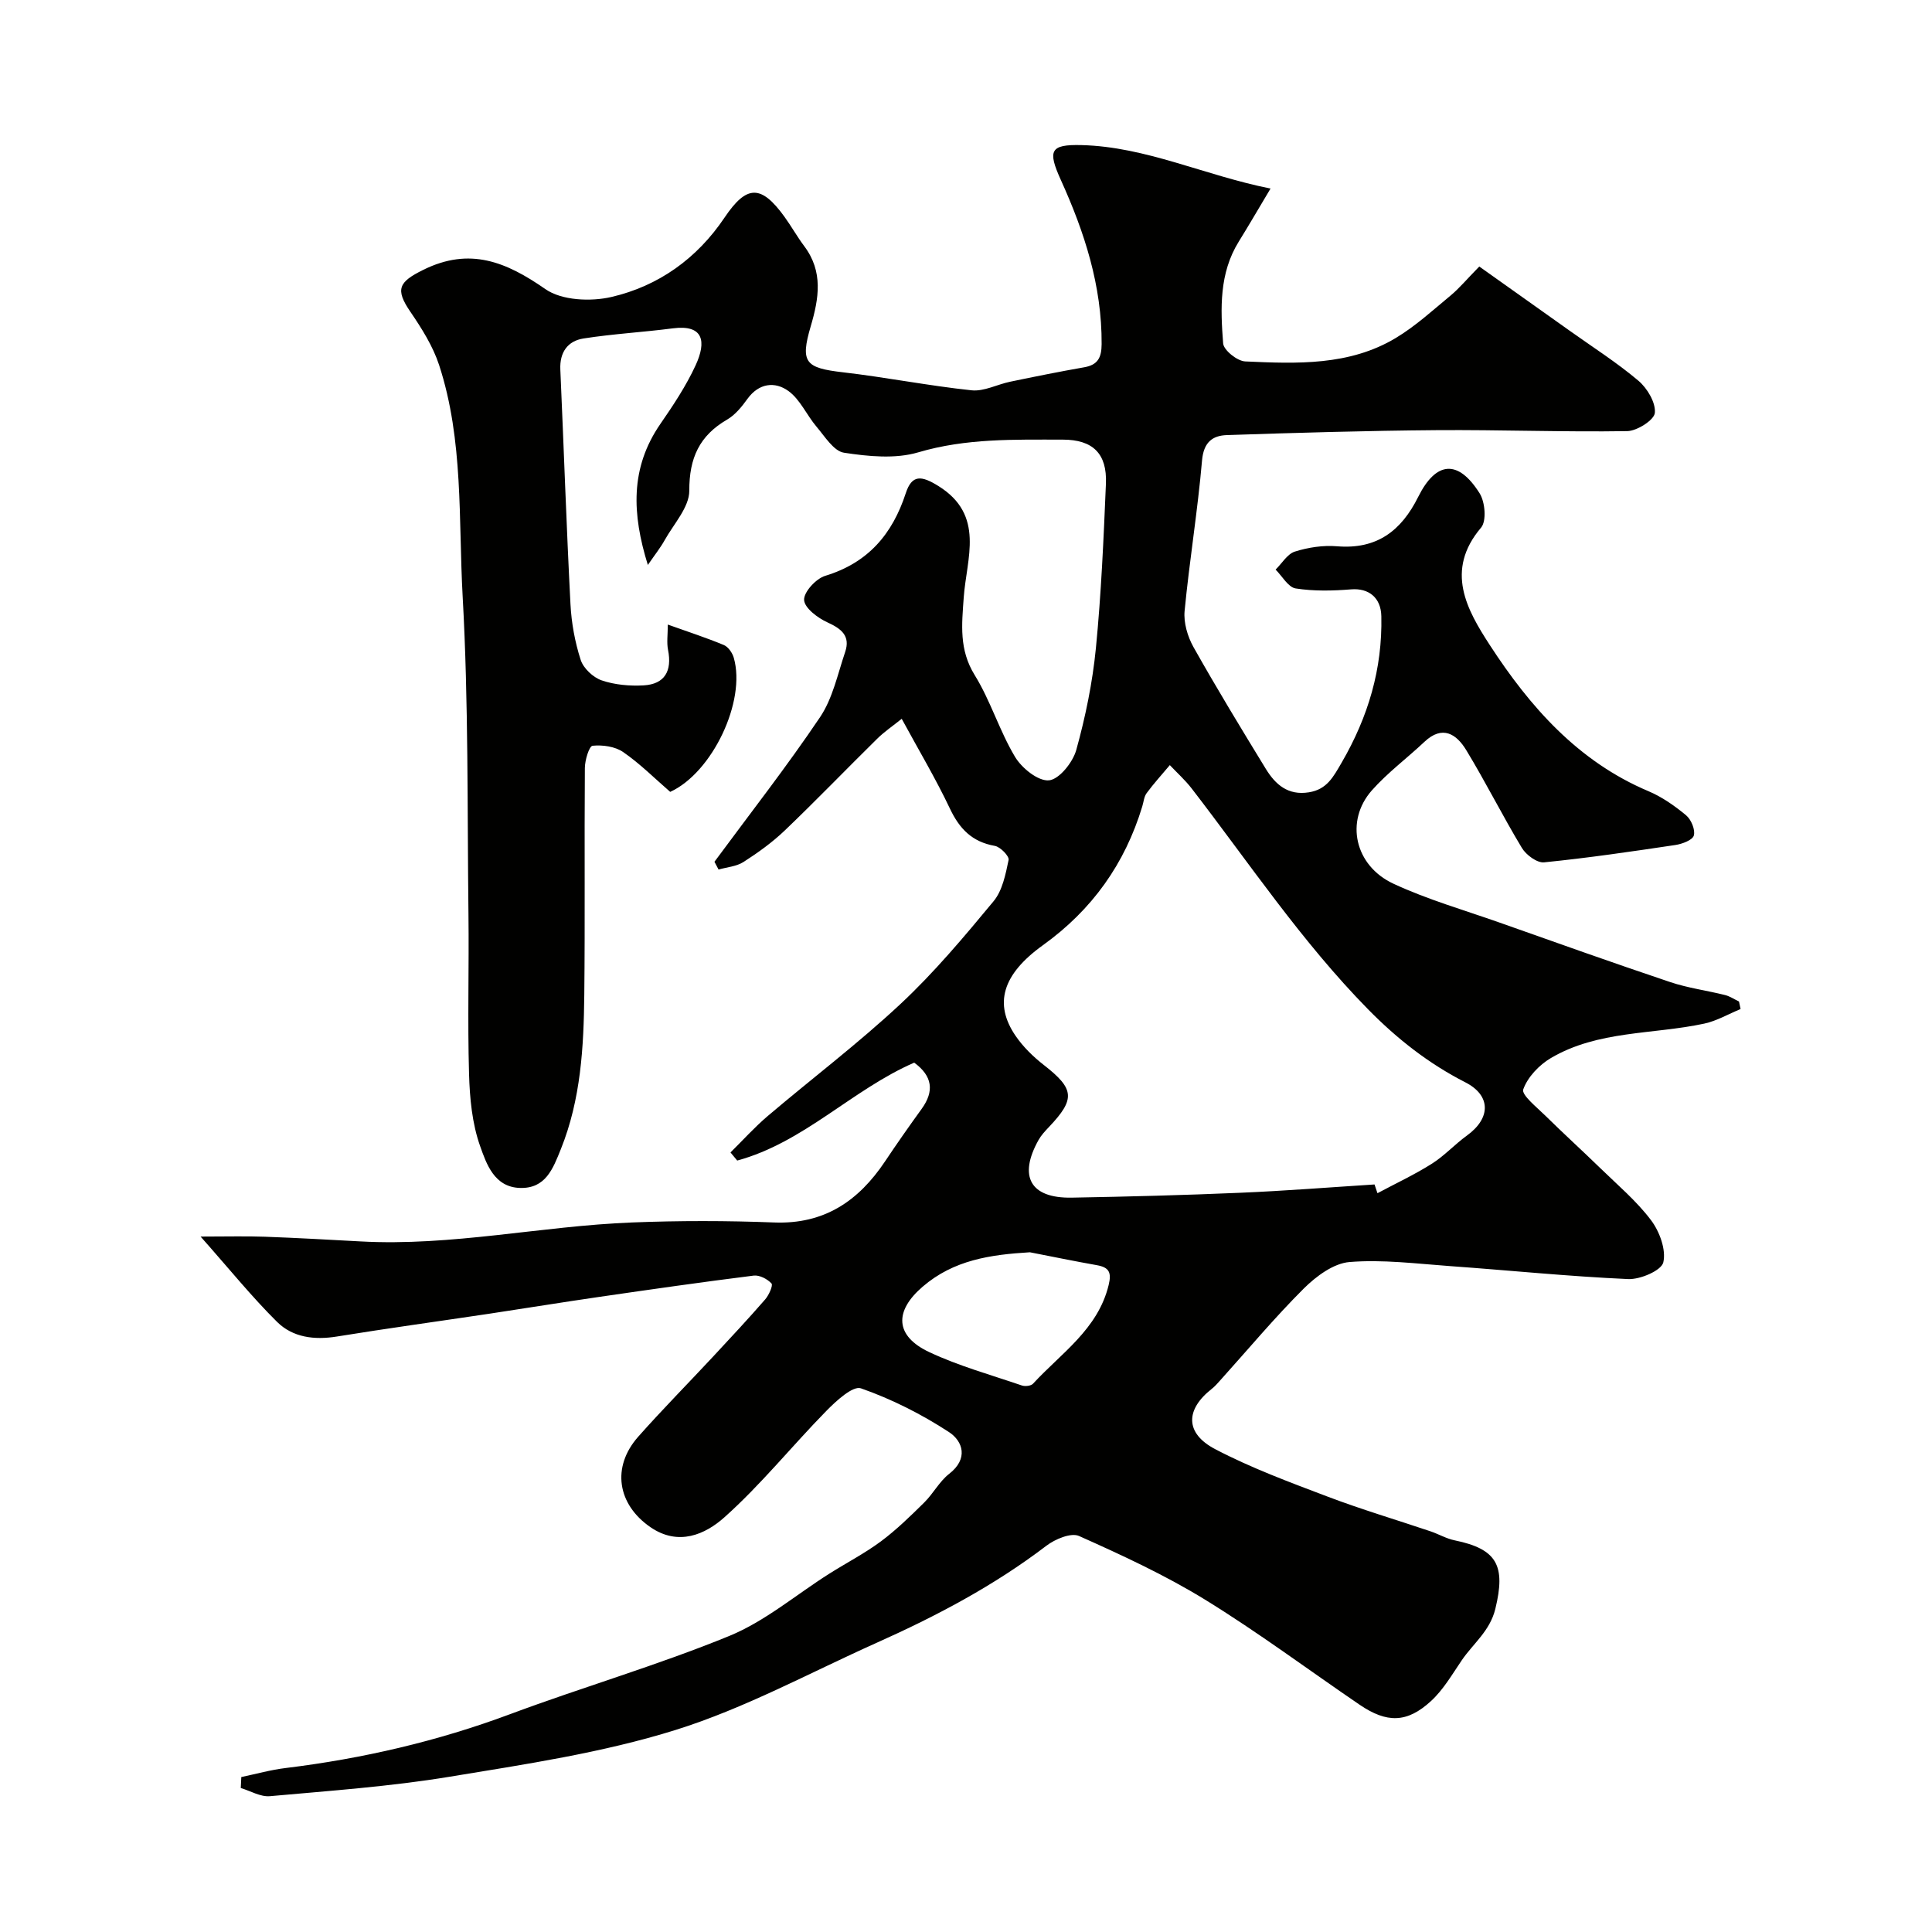 <svg enable-background="new 0 0 400 400" viewBox="0 0 400 400" xmlns="http://www.w3.org/2000/svg"><path d="m49.96 367.92c3.06-.64 6.1-1.5 9.19-1.87 15.92-1.95 31.39-5.53 46.46-11.15 15.05-5.61 30.52-10.11 45.37-16.19 7.42-3.04 13.83-8.54 20.71-12.89 3.56-2.25 7.33-4.2 10.7-6.7 3.21-2.39 6.11-5.23 8.97-8.05 1.86-1.84 3.13-4.35 5.16-5.93 4.01-3.11 2.86-6.74-.04-8.64-5.66-3.7-11.86-6.83-18.23-9.06-1.67-.59-5.16 2.62-7.19 4.7-7.12 7.26-13.53 15.27-21.09 22.01-3.94 3.52-9.5 6.03-15.31 2.03-6.84-4.71-8.09-12.44-2.52-18.73 5.05-5.7 10.42-11.12 15.61-16.7 3.6-3.87 7.21-7.74 10.68-11.73.77-.89 1.66-2.9 1.3-3.29-.85-.93-2.49-1.78-3.69-1.63-10.7 1.34-21.38 2.87-32.05 4.42-7.59 1.1-15.16 2.34-22.74 3.48-10.49 1.57-21.01 3.01-31.48 4.71-4.67.76-9.14.21-12.41-3.03-5.22-5.17-9.86-10.93-15.83-17.66 5.5 0 9.39-.11 13.28.03 6.6.24 13.2.61 19.8.97 18.9 1.04 37.43-3.18 56.19-3.92 9.82-.39 19.67-.38 29.49 0 10.38.4 17.47-4.46 22.95-12.65 2.45-3.67 4.99-7.29 7.58-10.87 2.66-3.68 2.23-6.8-1.54-9.57-12.82 5.57-22.85 16.53-36.65 20.27-.46-.56-.93-1.12-1.39-1.68 2.56-2.52 4.98-5.22 7.71-7.54 9.14-7.76 18.73-15.02 27.48-23.19 6.98-6.51 13.17-13.91 19.28-21.28 1.84-2.22 2.49-5.59 3.11-8.55.16-.78-1.71-2.71-2.86-2.91-4.7-.83-7.31-3.53-9.3-7.74-2.93-6.18-6.45-12.09-9.97-18.57-1.91 1.54-3.64 2.7-5.09 4.14-6.39 6.29-12.62 12.76-19.1 18.96-2.58 2.47-5.54 4.6-8.56 6.54-1.46.94-3.43 1.07-5.17 1.57-.28-.54-.57-1.07-.85-1.61 7.34-9.95 14.97-19.7 21.87-29.95 2.62-3.9 3.64-8.91 5.19-13.48 1.12-3.31-.75-4.81-3.66-6.13-2.02-.92-4.75-2.97-4.84-4.64-.09-1.64 2.46-4.42 4.37-5 8.85-2.69 13.9-8.59 16.68-17.11 1.28-3.91 3.26-3.66 6.75-1.49 9.72 6.04 5.82 15.01 5.25 23.07-.4 5.64-.99 10.81 2.27 16.08 3.29 5.32 5.12 11.53 8.34 16.91 1.4 2.35 4.8 5.09 7.04 4.88 2.12-.2 4.94-3.73 5.65-6.29 1.91-6.87 3.36-13.95 4.06-21.04 1.11-11.32 1.6-22.72 2.08-34.09.26-6.26-2.74-9.11-8.92-9.12-10.04 0-20.01-.3-29.93 2.63-4.76 1.41-10.34.85-15.38.08-2.13-.33-3.97-3.37-5.69-5.39-2.04-2.4-3.38-5.63-5.82-7.39-2.78-2.01-6.11-1.66-8.5 1.66-1.15 1.6-2.51 3.28-4.17 4.25-5.76 3.34-7.87 7.97-7.85 14.73.01 3.42-3.22 6.88-5.1 10.25-.86 1.55-1.99 2.96-3.48 5.13-3.27-10.52-3.72-20.06 2.6-29.21 2.68-3.88 5.33-7.88 7.3-12.15 2.25-4.89 1.66-8.46-4.73-7.63-6.15.8-12.37 1.14-18.5 2.1-3.26.51-4.95 2.86-4.79 6.41.72 16.2 1.26 32.41 2.1 48.6.2 3.88.92 7.83 2.11 11.52.56 1.75 2.57 3.64 4.34 4.25 2.71.93 5.81 1.2 8.7 1.04 4.36-.25 5.92-2.97 5.05-7.35-.3-1.51-.05-3.13-.05-5.24 4.29 1.53 8.01 2.74 11.61 4.24.91.38 1.76 1.62 2.05 2.63 2.59 8.99-4.45 23.79-13.16 27.77-3.2-2.77-6.25-5.84-9.75-8.25-1.67-1.15-4.25-1.51-6.32-1.3-.71.07-1.59 2.97-1.6 4.59-.12 15.67.05 31.33-.12 47-.12 10.82-.71 21.6-4.83 31.87-1.66 4.13-3.17 8.25-8.49 8.09-5.33-.16-6.95-5.01-8.25-8.67-1.66-4.68-2.15-9.93-2.29-14.96-.32-10.99.01-22-.12-33-.26-21.94.02-43.91-1.2-65.79-.89-16.01.21-32.36-4.87-47.93-1.28-3.92-3.6-7.6-5.95-11.04-3.19-4.67-2.44-6.17 2.66-8.69 9.64-4.77 17.17-1.66 25.29 3.99 3.37 2.35 9.36 2.62 13.65 1.63 9.75-2.26 17.73-7.95 23.43-16.43 4.58-6.81 7.57-6.88 12.41-.19 1.43 1.98 2.63 4.13 4.09 6.08 3.97 5.28 3.06 10.81 1.35 16.61-2.21 7.52-1.1 8.62 6.68 9.52 8.9 1.03 17.72 2.79 26.63 3.73 2.57.27 5.31-1.23 7.99-1.78 5.1-1.06 10.2-2.09 15.33-2.99 2.83-.5 3.58-2.01 3.6-4.79.07-12.07-3.55-23.19-8.44-33.98-2.77-6.12-2.23-7.39 4.27-7.23 13.39.34 25.38 6.25 39.14 9-2.61 4.37-4.54 7.7-6.57 10.97-4.08 6.57-3.8 13.89-3.24 21.09.11 1.41 2.93 3.66 4.57 3.73 10.69.48 21.56.93 31.2-4.87 4.07-2.45 7.65-5.74 11.34-8.79 1.78-1.48 3.28-3.3 5.92-5.99 6.17 4.38 12.44 8.83 18.71 13.29 4.78 3.41 9.77 6.58 14.24 10.36 1.83 1.55 3.6 4.52 3.4 6.65-.14 1.48-3.67 3.74-5.72 3.78-13.16.21-26.33-.3-39.5-.2-14.46.11-28.93.54-43.39 1.02-2.99.1-4.81 1.49-5.14 5.24-.9 10.42-2.61 20.76-3.61 31.17-.23 2.42.61 5.28 1.82 7.45 4.8 8.53 9.88 16.89 14.99 25.24 1.98 3.23 4.58 5.56 8.92 4.86 3.74-.6 5.04-3.16 6.79-6.16 5.48-9.44 8.45-19.39 8.21-30.3-.08-3.87-2.64-5.85-6.24-5.56-3.82.31-7.74.4-11.5-.19-1.55-.25-2.78-2.54-4.15-3.9 1.32-1.29 2.43-3.24 3.99-3.73 2.76-.87 5.84-1.34 8.72-1.1 8.24.69 13.31-3.19 16.81-10.22 3.71-7.45 8.29-7.8 12.73-.73 1.13 1.8 1.45 5.72.29 7.09-7.56 8.9-2.91 17.05 1.82 24.33 8.28 12.74 18.24 24.08 32.84 30.24 2.81 1.19 5.43 3.03 7.79 4.99 1.05.88 1.93 2.98 1.6 4.18-.26.95-2.41 1.76-3.83 1.97-9.04 1.35-18.09 2.68-27.18 3.59-1.45.14-3.71-1.53-4.58-2.97-4.02-6.66-7.5-13.64-11.54-20.28-2-3.29-4.9-5.24-8.64-1.71-3.6 3.4-7.65 6.39-10.91 10.08-5.56 6.32-3.57 15.56 4.5 19.31 7.04 3.27 14.59 5.44 21.93 8.03 11.77 4.16 23.53 8.36 35.36 12.33 3.67 1.23 7.57 1.74 11.34 2.68 1.01.25 1.93.88 2.9 1.34.11.52.22 1.04.33 1.56-2.51 1.03-4.92 2.46-7.53 3.02-10.62 2.28-21.99 1.38-31.75 7.13-2.43 1.43-4.81 3.94-5.72 6.49-.4 1.13 2.8 3.69 4.56 5.42 3.71 3.66 7.57 7.16 11.3 10.79 3.63 3.54 7.58 6.86 10.6 10.87 1.77 2.35 3.15 6.11 2.54 8.73-.4 1.69-4.77 3.57-7.28 3.46-12.32-.55-24.61-1.81-36.92-2.69-6.92-.5-13.91-1.4-20.77-.84-3.31.27-6.91 2.95-9.45 5.47-6.07 6.05-11.58 12.66-17.32 19.03-.56.62-1.11 1.26-1.76 1.77-5.46 4.28-5.56 9.18.72 12.47 7.44 3.9 15.42 6.85 23.31 9.84 6.99 2.65 14.17 4.78 21.26 7.17 1.69.57 3.29 1.52 5.01 1.87 8.82 1.8 10.6 5.27 8.42 14.2-1.13 4.61-4.59 7.16-6.96 10.65-1.98 2.91-3.8 6.07-6.34 8.41-4.98 4.59-9.17 4.61-14.82.76-10.65-7.26-21.01-14.99-31.98-21.74-8.28-5.09-17.2-9.21-26.09-13.18-1.66-.74-4.97.65-6.77 2.03-10.86 8.28-22.8 14.57-35.19 20.11-13.8 6.18-27.24 13.54-41.57 18.02-15.14 4.73-31.08 7.1-46.81 9.69-12.28 2.02-24.75 2.9-37.17 4.02-1.95.18-4.03-1.09-6.04-1.69.03-.75.07-1.51.11-2.27zm234.62-122.69c.2.6.41 1.21.61 1.81 3.76-2.01 7.64-3.82 11.24-6.09 2.62-1.65 4.77-4.03 7.3-5.86 5.01-3.64 4.92-8.31-.32-10.99-7.6-3.88-14.12-8.98-20.17-15.14-13.77-14.02-24.61-30.28-36.53-45.73-1.34-1.73-3-3.22-4.51-4.82-1.61 1.92-3.31 3.78-4.8 5.8-.55.74-.62 1.83-.91 2.77-3.61 11.89-10.39 21.4-20.56 28.71-8.48 6.09-10.15 12.19-5.68 18.75 1.57 2.3 3.67 4.35 5.88 6.07 6.32 4.93 6.57 7.01 1.04 12.83-.79.83-1.6 1.7-2.15 2.68-4.23 7.57-1.69 12.09 6.87 11.94 11.63-.21 23.25-.51 34.87-1.01 9.28-.39 18.55-1.13 27.82-1.72zm-71.35 14.04c-8.18.49-15.77 1.59-22.2 7.12-5.93 5.09-5.75 10.21 1.38 13.56 6.12 2.87 12.73 4.7 19.16 6.9.67.23 1.89.09 2.31-.37 5.82-6.33 13.42-11.25 15.65-20.41.64-2.62.11-3.68-2.45-4.13-4.62-.82-9.23-1.77-13.85-2.67z" fill="#010100"/></svg>